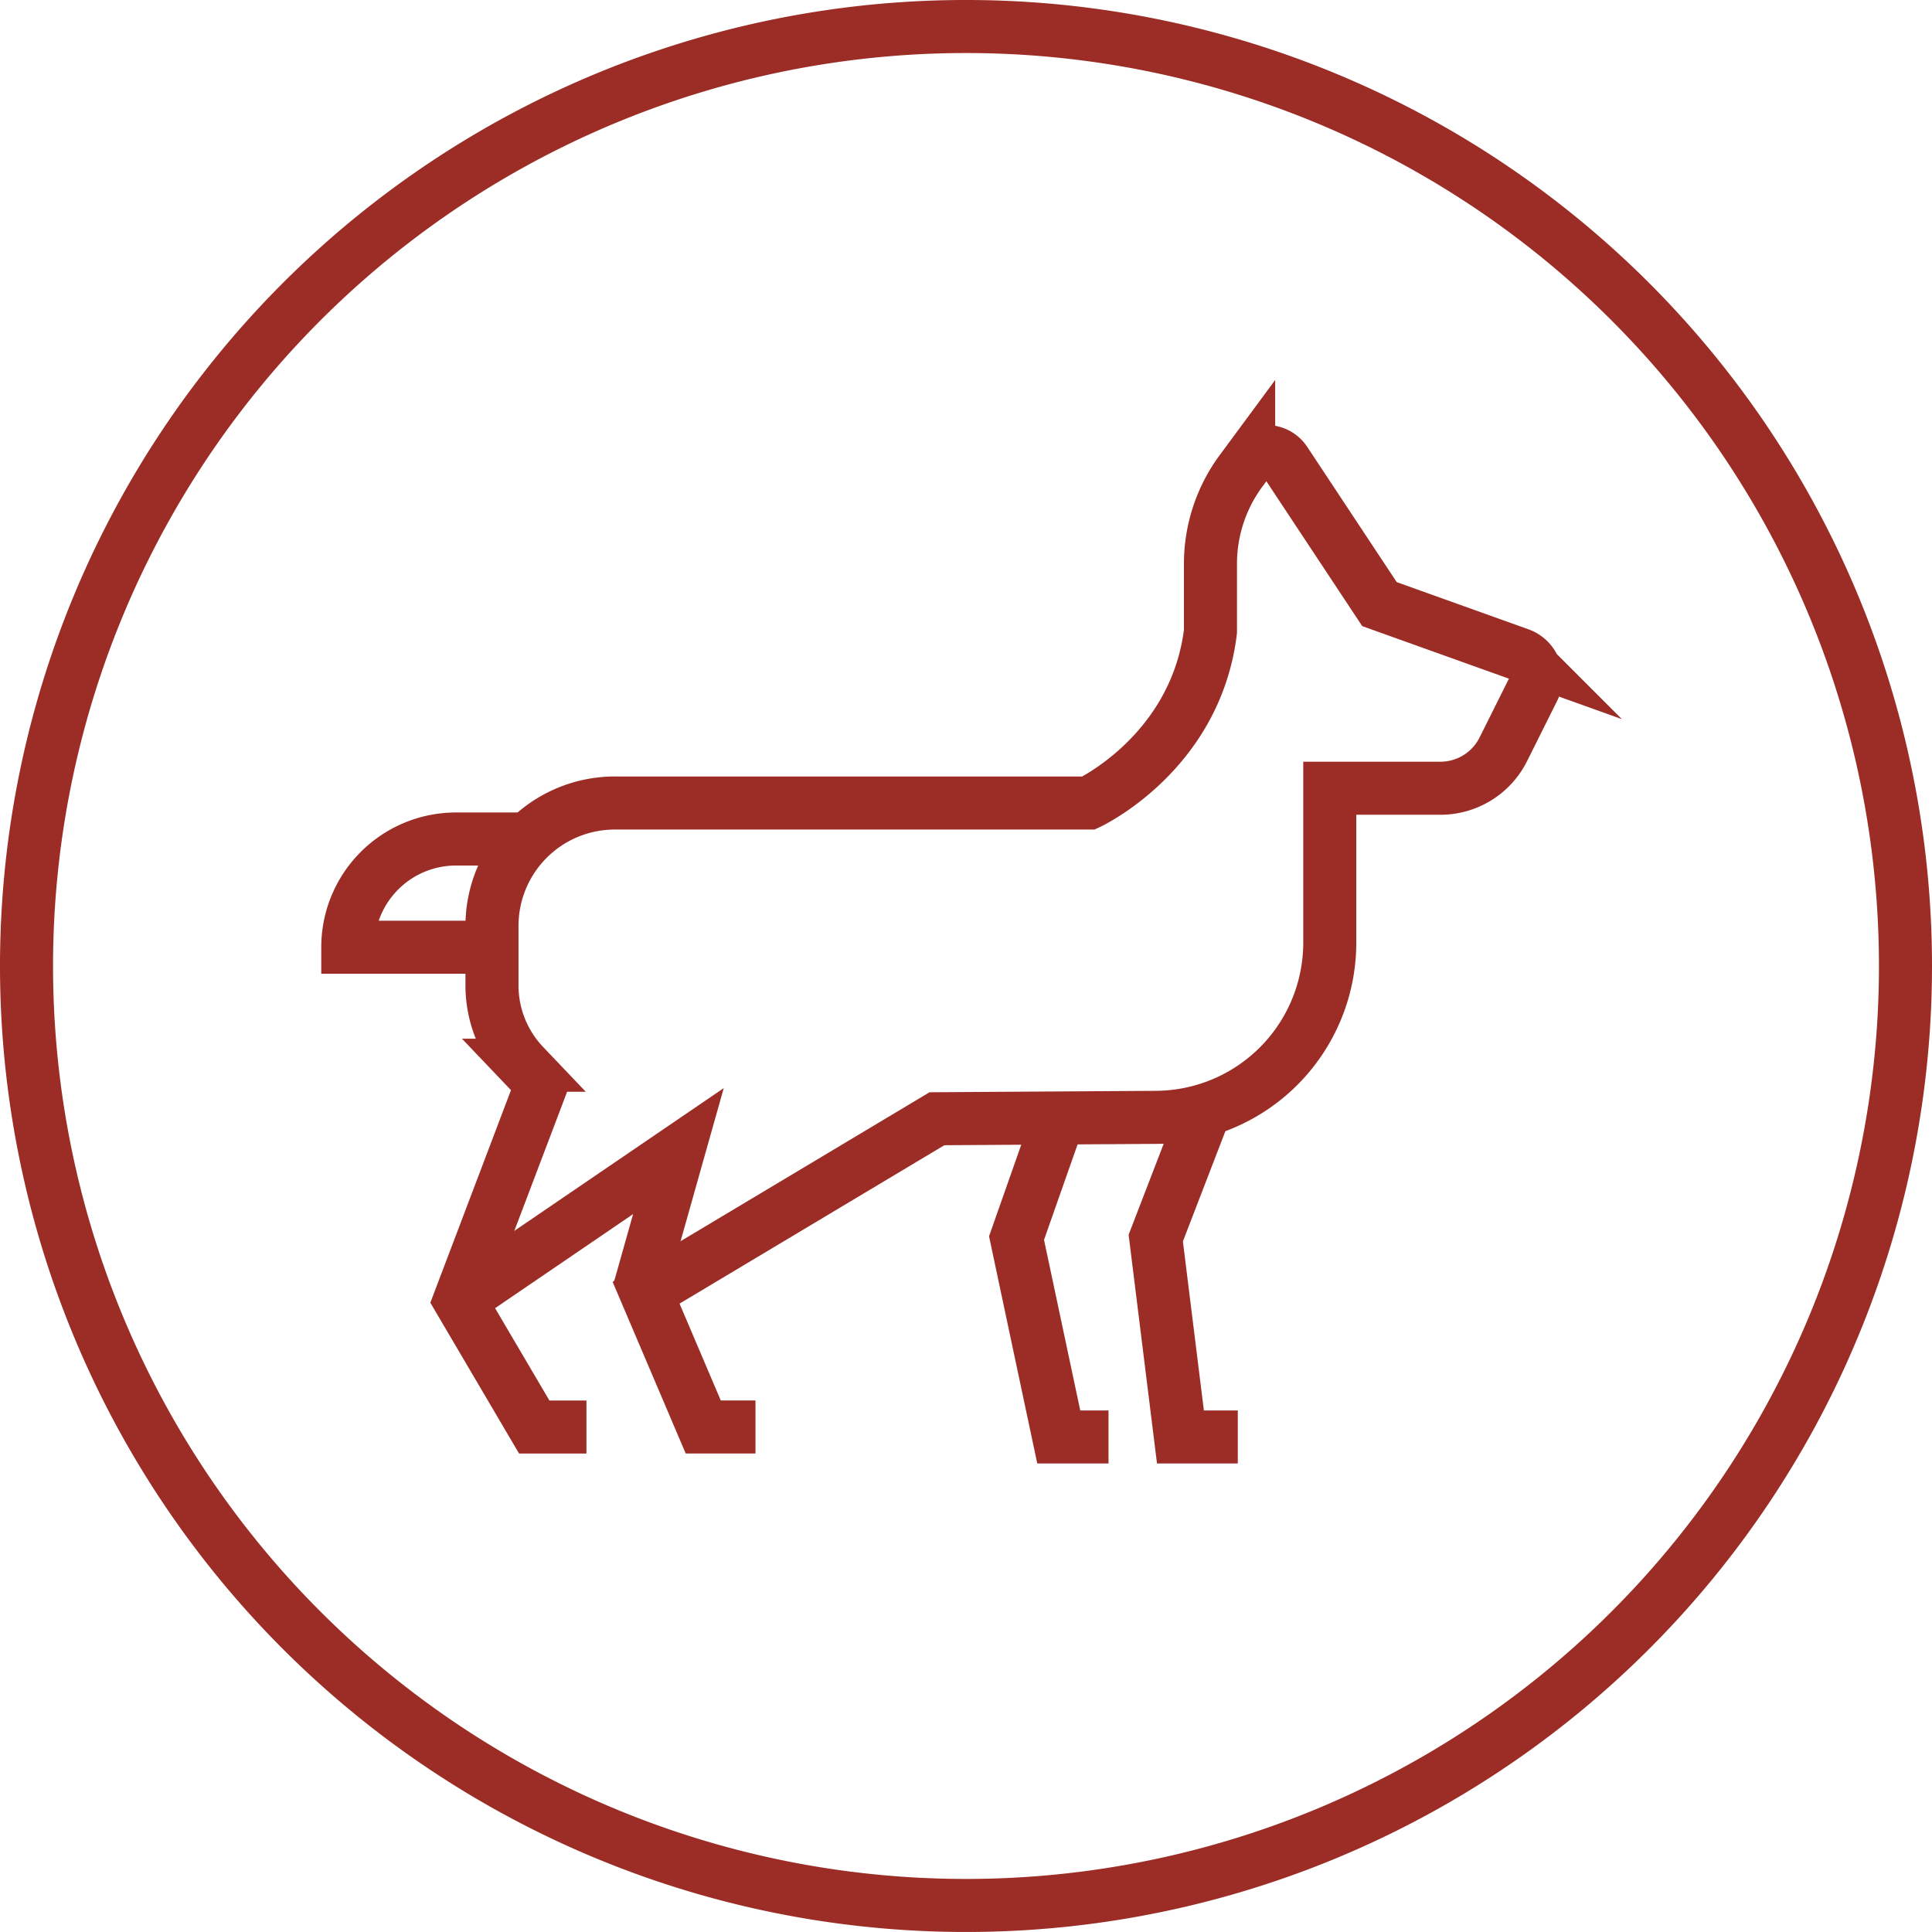 <svg xmlns="http://www.w3.org/2000/svg" width="182.102" height="182.101" viewBox="0 0 182.102 182.101">
  <g id="Group_209" data-name="Group 209" transform="translate(-1521.293 -1502.91)">
    <path id="Path_119" data-name="Path 119" d="M536.362,90.051A88.551,88.551,0,1,1,447.812,1.5,88.551,88.551,0,0,1,536.362,90.051Z" transform="translate(1164.533 1503.909)" fill="none" stroke="#9c2d26" stroke-miterlimit="10" stroke-width="5"/>
    <path id="Path_120" data-name="Path 120" d="M399.981,121.676H395.06l-7.03-11.951,7.734-20.387-1.679-1.762a10.905,10.905,0,0,1-3.008-7.521V74.441a11.581,11.581,0,0,1,11.582-11.582h44.658s10.076-4.687,11.481-16.17V40.311a14.737,14.737,0,0,1,2.9-8.781l.7-.948a2.1,2.1,0,0,1,3.44.094l8.89,13.437,13.2,4.728a2.355,2.355,0,0,1,1.313,3.269L486.4,57.8a6.623,6.623,0,0,1-5.927,3.667h-10.43V76.02a16.469,16.469,0,0,1-16.364,16.468l-20.661.131-27.417,16.4,5.388,12.653h4.923" transform="translate(1176.588 1515.739)" fill="none" stroke="#9c2d26" stroke-miterlimit="10" stroke-width="5"/>
    <path id="Path_121" data-name="Path 121" d="M397.583,55.469H390.8a10.2,10.2,0,0,0-10.2,10.2H394.19" transform="translate(1173.474 1526.522)" fill="none" stroke="#9c2d26" stroke-miterlimit="10" stroke-width="5"/>
    <path id="Path_122" data-name="Path 122" d="M388.029,90.257,408.651,76.2l-3.684,13.062" transform="translate(1176.587 1535.208)" fill="none" stroke="#9c2d26" stroke-miterlimit="10" stroke-width="5"/>
    <path id="Path_123" data-name="Path 123" d="M429,74,425.02,85.32,429,104.066h4.69" transform="translate(1192.087 1534.286)" fill="none" stroke="#9c2d26" stroke-miterlimit="10" stroke-width="5"/>
    <path id="Path_124" data-name="Path 124" d="M438.921,73.469l-4.653,12.073,2.326,18.747H442" transform="translate(1195.962 1534.064)" fill="none" stroke="#9c2d26" stroke-miterlimit="10" stroke-width="5"/>
  </g>
</svg>
